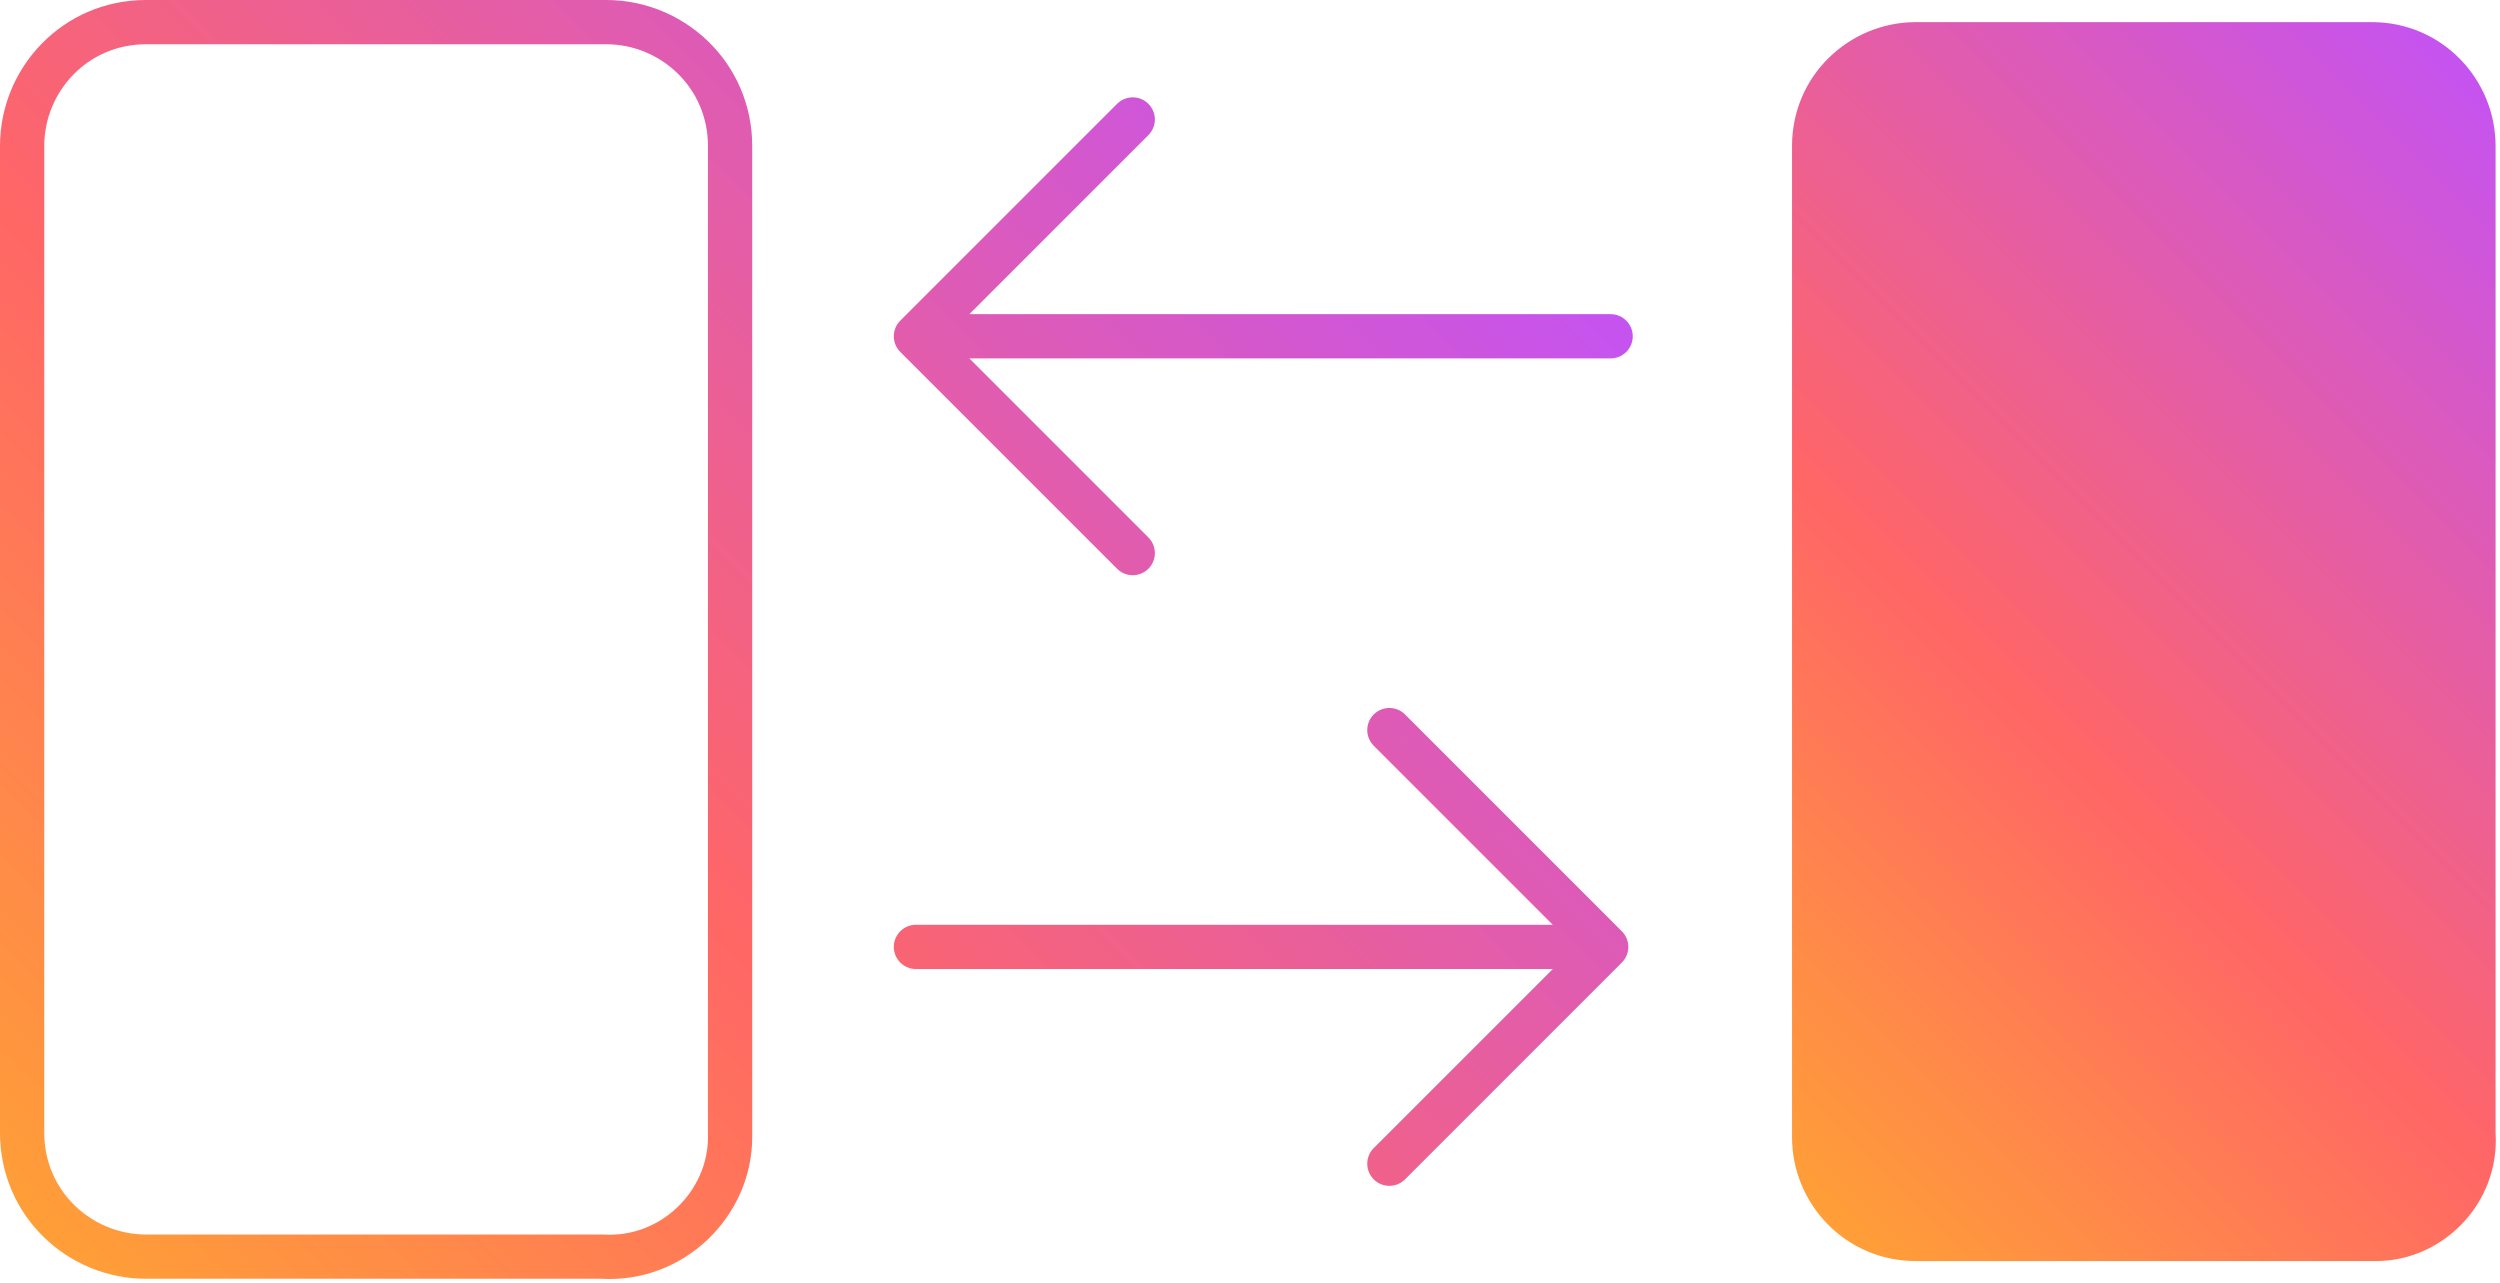 <?xml version="1.0" encoding="utf-8"?>
<!-- Generator: Adobe Illustrator 28.0.0, SVG Export Plug-In . SVG Version: 6.00 Build 0)  -->
<svg version="1.1" id="Layer_1" xmlns="http://www.w3.org/2000/svg" xmlns:xlink="http://www.w3.org/1999/xlink" x="0px" y="0px"
	 viewBox="0 0 56.5 29" style="enable-background:new 0 0 56.5 29;" xml:space="preserve">
<style type="text/css">
	.st0{fill:none;stroke:url(#SVGID_1_);stroke-linecap:round;stroke-linejoin:round;stroke-miterlimit:10;}
	.st1{fill:url(#SVGID_00000044857961422775283370000010302295280303967156_);}
</style>
<g id="ICONS">
	<g>
		
			<linearGradient id="SVGID_1_" gradientUnits="userSpaceOnUse" x1="1.562" y1="1.393" x2="29.8" y2="29.632" gradientTransform="matrix(1 0 0 -1 0 30)">
			<stop  offset="0" style="stop-color:#FF9F37"/>
			<stop  offset="0.4" style="stop-color:#FF6666"/>
			<stop  offset="1" style="stop-color:#C553F0"/>
		</linearGradient>
		<path class="st0" d="M16.5,25.7V3.3c0-1.6-1.3-2.8-2.8-2.8H3.3c-1.6,0-2.8,1.3-2.8,2.8v22.3c0,1.6,1.3,2.8,2.8,2.8h10.3
			C15.2,28.5,16.5,27.2,16.5,25.7z M36.3,21.4H20.7 M31.4,26.3l4.9-4.9l-4.9-4.9 M20.7,7.6h15.7 M25.6,2.7l-4.9,4.9l4.9,4.9"/>
		
			<linearGradient id="SVGID_00000143581056266211904930000010282353472647799441_" gradientUnits="userSpaceOnUse" x1="38.303" y1="5.334" x2="58.616" y2="25.647" gradientTransform="matrix(1 0 0 -1 0 30)">
			<stop  offset="0" style="stop-color:#FF9F37"/>
			<stop  offset="0.4" style="stop-color:#FF6666"/>
			<stop  offset="1" style="stop-color:#C553F0"/>
		</linearGradient>
		<path style="fill:url(#SVGID_00000143581056266211904930000010282353472647799441_);" d="M53.7,28.5H43.3c-1.6,0-2.8-1.3-2.8-2.8
			V3.3c0-1.6,1.3-2.8,2.8-2.8h10.3c1.6,0,2.8,1.3,2.8,2.8v22.3C56.5,27.2,55.2,28.5,53.7,28.5z"/>
	</g>
</g>
</svg>
